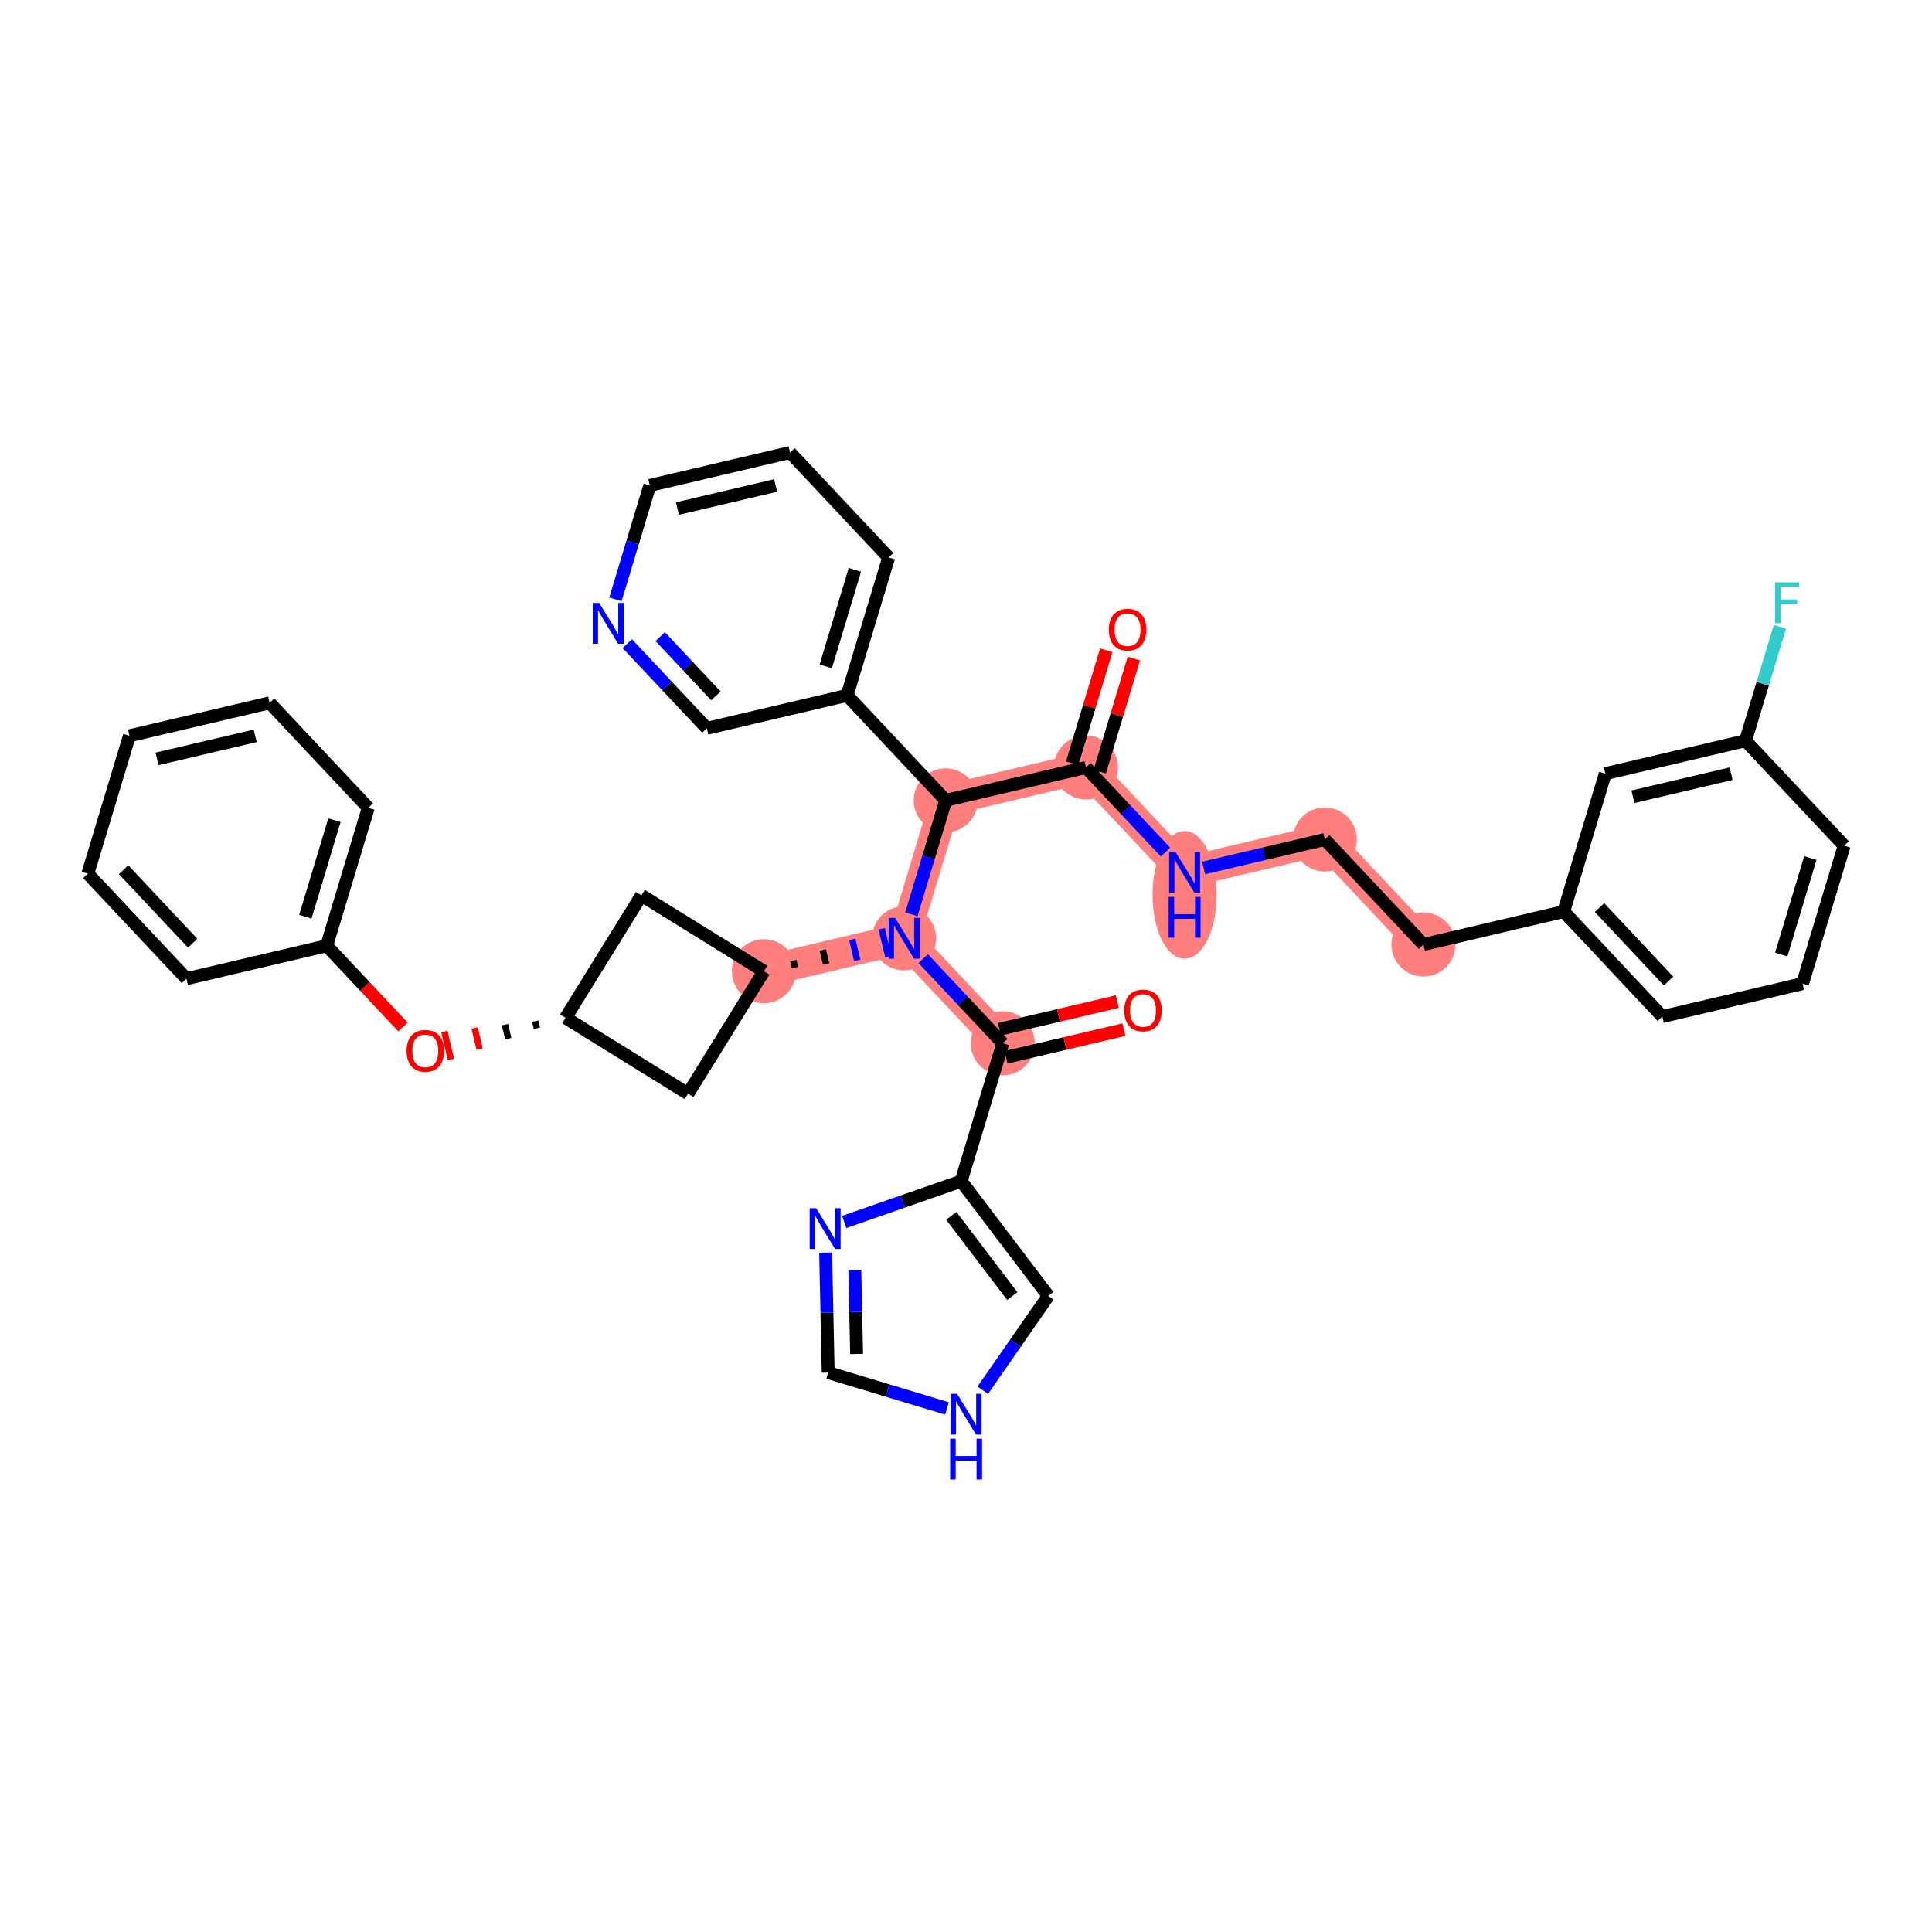 <?xml version='1.0' encoding='iso-8859-1'?>
<svg version='1.1' baseProfile='full'
              xmlns='http://www.w3.org/2000/svg'
                      xmlns:rdkit='http://www.rdkit.org/xml'
                      xmlns:xlink='http://www.w3.org/1999/xlink'
                  xml:space='preserve'
width='300px' height='300px' viewBox='0 0 300 300'>
<!-- END OF HEADER -->
<rect style='opacity:1.0;fill:#FFFFFF;stroke:none' width='300' height='300' x='0' y='0'> </rect>
<rect style='opacity:1.0;fill:#FFFFFF;stroke:none' width='300' height='300' x='0' y='0'> </rect>
<path d='M 168.628,119.17 L 183.944,135.471' style='fill:none;fill-rule:evenodd;stroke:#FF7F7F;stroke-width:4.8px;stroke-linecap:butt;stroke-linejoin:miter;stroke-opacity:1' />
<path d='M 168.628,119.17 L 146.852,124.283' style='fill:none;fill-rule:evenodd;stroke:#FF7F7F;stroke-width:4.8px;stroke-linecap:butt;stroke-linejoin:miter;stroke-opacity:1' />
<path d='M 183.944,135.471 L 205.72,130.358' style='fill:none;fill-rule:evenodd;stroke:#FF7F7F;stroke-width:4.8px;stroke-linecap:butt;stroke-linejoin:miter;stroke-opacity:1' />
<path d='M 205.72,130.358 L 221.036,146.66' style='fill:none;fill-rule:evenodd;stroke:#FF7F7F;stroke-width:4.8px;stroke-linecap:butt;stroke-linejoin:miter;stroke-opacity:1' />
<path d='M 146.852,124.283 L 140.392,145.699' style='fill:none;fill-rule:evenodd;stroke:#FF7F7F;stroke-width:4.8px;stroke-linecap:butt;stroke-linejoin:miter;stroke-opacity:1' />
<path d='M 140.392,145.699 L 155.709,162' style='fill:none;fill-rule:evenodd;stroke:#FF7F7F;stroke-width:4.8px;stroke-linecap:butt;stroke-linejoin:miter;stroke-opacity:1' />
<path d='M 140.392,145.699 L 118.616,150.812' style='fill:none;fill-rule:evenodd;stroke:#FF7F7F;stroke-width:4.8px;stroke-linecap:butt;stroke-linejoin:miter;stroke-opacity:1' />
<ellipse cx='168.628' cy='119.17' rx='4.474' ry='4.474'  style='fill:#FF7F7F;fill-rule:evenodd;stroke:#FF7F7F;stroke-width:1.0px;stroke-linecap:butt;stroke-linejoin:miter;stroke-opacity:1' />
<ellipse cx='183.944' cy='138.956' rx='4.474' ry='9.406'  style='fill:#FF7F7F;fill-rule:evenodd;stroke:#FF7F7F;stroke-width:1.0px;stroke-linecap:butt;stroke-linejoin:miter;stroke-opacity:1' />
<ellipse cx='205.72' cy='130.358' rx='4.474' ry='4.474'  style='fill:#FF7F7F;fill-rule:evenodd;stroke:#FF7F7F;stroke-width:1.0px;stroke-linecap:butt;stroke-linejoin:miter;stroke-opacity:1' />
<ellipse cx='221.036' cy='146.66' rx='4.474' ry='4.474'  style='fill:#FF7F7F;fill-rule:evenodd;stroke:#FF7F7F;stroke-width:1.0px;stroke-linecap:butt;stroke-linejoin:miter;stroke-opacity:1' />
<ellipse cx='146.852' cy='124.283' rx='4.474' ry='4.474'  style='fill:#FF7F7F;fill-rule:evenodd;stroke:#FF7F7F;stroke-width:1.0px;stroke-linecap:butt;stroke-linejoin:miter;stroke-opacity:1' />
<ellipse cx='140.392' cy='145.699' rx='4.474' ry='4.479'  style='fill:#FF7F7F;fill-rule:evenodd;stroke:#FF7F7F;stroke-width:1.0px;stroke-linecap:butt;stroke-linejoin:miter;stroke-opacity:1' />
<ellipse cx='155.709' cy='162' rx='4.474' ry='4.474'  style='fill:#FF7F7F;fill-rule:evenodd;stroke:#FF7F7F;stroke-width:1.0px;stroke-linecap:butt;stroke-linejoin:miter;stroke-opacity:1' />
<ellipse cx='118.616' cy='150.812' rx='4.474' ry='4.474'  style='fill:#FF7F7F;fill-rule:evenodd;stroke:#FF7F7F;stroke-width:1.0px;stroke-linecap:butt;stroke-linejoin:miter;stroke-opacity:1' />
<path class='bond-0 atom-0 atom-1' d='M 171.781,100.969 L 169.134,109.747' style='fill:none;fill-rule:evenodd;stroke:#FF0000;stroke-width:2.0px;stroke-linecap:butt;stroke-linejoin:miter;stroke-opacity:1' />
<path class='bond-0 atom-0 atom-1' d='M 169.134,109.747 L 166.486,118.524' style='fill:none;fill-rule:evenodd;stroke:#000000;stroke-width:2.0px;stroke-linecap:butt;stroke-linejoin:miter;stroke-opacity:1' />
<path class='bond-0 atom-0 atom-1' d='M 176.064,102.261 L 173.417,111.039' style='fill:none;fill-rule:evenodd;stroke:#FF0000;stroke-width:2.0px;stroke-linecap:butt;stroke-linejoin:miter;stroke-opacity:1' />
<path class='bond-0 atom-0 atom-1' d='M 173.417,111.039 L 170.769,119.816' style='fill:none;fill-rule:evenodd;stroke:#000000;stroke-width:2.0px;stroke-linecap:butt;stroke-linejoin:miter;stroke-opacity:1' />
<path class='bond-1 atom-1 atom-2' d='M 168.628,119.17 L 174.805,125.745' style='fill:none;fill-rule:evenodd;stroke:#000000;stroke-width:2.0px;stroke-linecap:butt;stroke-linejoin:miter;stroke-opacity:1' />
<path class='bond-1 atom-1 atom-2' d='M 174.805,125.745 L 180.982,132.319' style='fill:none;fill-rule:evenodd;stroke:#0000FF;stroke-width:2.0px;stroke-linecap:butt;stroke-linejoin:miter;stroke-opacity:1' />
<path class='bond-11 atom-1 atom-12' d='M 168.628,119.17 L 146.852,124.283' style='fill:none;fill-rule:evenodd;stroke:#000000;stroke-width:2.0px;stroke-linecap:butt;stroke-linejoin:miter;stroke-opacity:1' />
<path class='bond-2 atom-2 atom-3' d='M 186.905,134.776 L 196.313,132.567' style='fill:none;fill-rule:evenodd;stroke:#0000FF;stroke-width:2.0px;stroke-linecap:butt;stroke-linejoin:miter;stroke-opacity:1' />
<path class='bond-2 atom-2 atom-3' d='M 196.313,132.567 L 205.72,130.358' style='fill:none;fill-rule:evenodd;stroke:#000000;stroke-width:2.0px;stroke-linecap:butt;stroke-linejoin:miter;stroke-opacity:1' />
<path class='bond-3 atom-3 atom-4' d='M 205.72,130.358 L 221.036,146.66' style='fill:none;fill-rule:evenodd;stroke:#000000;stroke-width:2.0px;stroke-linecap:butt;stroke-linejoin:miter;stroke-opacity:1' />
<path class='bond-4 atom-4 atom-5' d='M 221.036,146.66 L 242.812,141.546' style='fill:none;fill-rule:evenodd;stroke:#000000;stroke-width:2.0px;stroke-linecap:butt;stroke-linejoin:miter;stroke-opacity:1' />
<path class='bond-5 atom-5 atom-6' d='M 242.812,141.546 L 258.128,157.848' style='fill:none;fill-rule:evenodd;stroke:#000000;stroke-width:2.0px;stroke-linecap:butt;stroke-linejoin:miter;stroke-opacity:1' />
<path class='bond-5 atom-5 atom-6' d='M 248.37,140.928 L 259.091,152.339' style='fill:none;fill-rule:evenodd;stroke:#000000;stroke-width:2.0px;stroke-linecap:butt;stroke-linejoin:miter;stroke-opacity:1' />
<path class='bond-37 atom-11 atom-5' d='M 249.271,120.131 L 242.812,141.546' style='fill:none;fill-rule:evenodd;stroke:#000000;stroke-width:2.0px;stroke-linecap:butt;stroke-linejoin:miter;stroke-opacity:1' />
<path class='bond-6 atom-6 atom-7' d='M 258.128,157.848 L 279.904,152.734' style='fill:none;fill-rule:evenodd;stroke:#000000;stroke-width:2.0px;stroke-linecap:butt;stroke-linejoin:miter;stroke-opacity:1' />
<path class='bond-7 atom-7 atom-8' d='M 279.904,152.734 L 286.364,131.319' style='fill:none;fill-rule:evenodd;stroke:#000000;stroke-width:2.0px;stroke-linecap:butt;stroke-linejoin:miter;stroke-opacity:1' />
<path class='bond-7 atom-7 atom-8' d='M 276.59,148.23 L 281.112,133.239' style='fill:none;fill-rule:evenodd;stroke:#000000;stroke-width:2.0px;stroke-linecap:butt;stroke-linejoin:miter;stroke-opacity:1' />
<path class='bond-8 atom-8 atom-9' d='M 286.364,131.319 L 271.047,115.017' style='fill:none;fill-rule:evenodd;stroke:#000000;stroke-width:2.0px;stroke-linecap:butt;stroke-linejoin:miter;stroke-opacity:1' />
<path class='bond-9 atom-9 atom-10' d='M 271.047,115.017 L 273.715,106.173' style='fill:none;fill-rule:evenodd;stroke:#000000;stroke-width:2.0px;stroke-linecap:butt;stroke-linejoin:miter;stroke-opacity:1' />
<path class='bond-9 atom-9 atom-10' d='M 273.715,106.173 L 276.383,97.329' style='fill:none;fill-rule:evenodd;stroke:#33CCCC;stroke-width:2.0px;stroke-linecap:butt;stroke-linejoin:miter;stroke-opacity:1' />
<path class='bond-10 atom-9 atom-11' d='M 271.047,115.017 L 249.271,120.131' style='fill:none;fill-rule:evenodd;stroke:#000000;stroke-width:2.0px;stroke-linecap:butt;stroke-linejoin:miter;stroke-opacity:1' />
<path class='bond-10 atom-9 atom-11' d='M 268.804,120.139 L 253.561,123.719' style='fill:none;fill-rule:evenodd;stroke:#000000;stroke-width:2.0px;stroke-linecap:butt;stroke-linejoin:miter;stroke-opacity:1' />
<path class='bond-12 atom-12 atom-13' d='M 146.852,124.283 L 131.535,107.982' style='fill:none;fill-rule:evenodd;stroke:#000000;stroke-width:2.0px;stroke-linecap:butt;stroke-linejoin:miter;stroke-opacity:1' />
<path class='bond-18 atom-12 atom-19' d='M 146.852,124.283 L 144.184,133.128' style='fill:none;fill-rule:evenodd;stroke:#000000;stroke-width:2.0px;stroke-linecap:butt;stroke-linejoin:miter;stroke-opacity:1' />
<path class='bond-18 atom-12 atom-19' d='M 144.184,133.128 L 141.516,141.972' style='fill:none;fill-rule:evenodd;stroke:#0000FF;stroke-width:2.0px;stroke-linecap:butt;stroke-linejoin:miter;stroke-opacity:1' />
<path class='bond-13 atom-13 atom-14' d='M 131.535,107.982 L 137.995,86.567' style='fill:none;fill-rule:evenodd;stroke:#000000;stroke-width:2.0px;stroke-linecap:butt;stroke-linejoin:miter;stroke-opacity:1' />
<path class='bond-13 atom-13 atom-14' d='M 128.221,103.478 L 132.743,88.487' style='fill:none;fill-rule:evenodd;stroke:#000000;stroke-width:2.0px;stroke-linecap:butt;stroke-linejoin:miter;stroke-opacity:1' />
<path class='bond-38 atom-18 atom-13' d='M 109.76,113.095 L 131.535,107.982' style='fill:none;fill-rule:evenodd;stroke:#000000;stroke-width:2.0px;stroke-linecap:butt;stroke-linejoin:miter;stroke-opacity:1' />
<path class='bond-14 atom-14 atom-15' d='M 137.995,86.567 L 122.678,70.265' style='fill:none;fill-rule:evenodd;stroke:#000000;stroke-width:2.0px;stroke-linecap:butt;stroke-linejoin:miter;stroke-opacity:1' />
<path class='bond-15 atom-15 atom-16' d='M 122.678,70.265 L 100.903,75.378' style='fill:none;fill-rule:evenodd;stroke:#000000;stroke-width:2.0px;stroke-linecap:butt;stroke-linejoin:miter;stroke-opacity:1' />
<path class='bond-15 atom-15 atom-16' d='M 120.435,75.387 L 105.192,78.966' style='fill:none;fill-rule:evenodd;stroke:#000000;stroke-width:2.0px;stroke-linecap:butt;stroke-linejoin:miter;stroke-opacity:1' />
<path class='bond-16 atom-16 atom-17' d='M 100.903,75.378 L 98.235,84.223' style='fill:none;fill-rule:evenodd;stroke:#000000;stroke-width:2.0px;stroke-linecap:butt;stroke-linejoin:miter;stroke-opacity:1' />
<path class='bond-16 atom-16 atom-17' d='M 98.235,84.223 L 95.567,93.067' style='fill:none;fill-rule:evenodd;stroke:#0000FF;stroke-width:2.0px;stroke-linecap:butt;stroke-linejoin:miter;stroke-opacity:1' />
<path class='bond-17 atom-17 atom-18' d='M 97.405,99.946 L 103.582,106.52' style='fill:none;fill-rule:evenodd;stroke:#0000FF;stroke-width:2.0px;stroke-linecap:butt;stroke-linejoin:miter;stroke-opacity:1' />
<path class='bond-17 atom-17 atom-18' d='M 103.582,106.52 L 109.76,113.095' style='fill:none;fill-rule:evenodd;stroke:#000000;stroke-width:2.0px;stroke-linecap:butt;stroke-linejoin:miter;stroke-opacity:1' />
<path class='bond-17 atom-17 atom-18' d='M 102.518,98.855 L 106.842,103.457' style='fill:none;fill-rule:evenodd;stroke:#0000FF;stroke-width:2.0px;stroke-linecap:butt;stroke-linejoin:miter;stroke-opacity:1' />
<path class='bond-17 atom-17 atom-18' d='M 106.842,103.457 L 111.167,108.06' style='fill:none;fill-rule:evenodd;stroke:#000000;stroke-width:2.0px;stroke-linecap:butt;stroke-linejoin:miter;stroke-opacity:1' />
<path class='bond-19 atom-19 atom-20' d='M 143.354,148.851 L 149.531,155.425' style='fill:none;fill-rule:evenodd;stroke:#0000FF;stroke-width:2.0px;stroke-linecap:butt;stroke-linejoin:miter;stroke-opacity:1' />
<path class='bond-19 atom-19 atom-20' d='M 149.531,155.425 L 155.709,162' style='fill:none;fill-rule:evenodd;stroke:#000000;stroke-width:2.0px;stroke-linecap:butt;stroke-linejoin:miter;stroke-opacity:1' />
<path class='bond-26 atom-27 atom-19' d='M 123.448,150.252 L 123.192,149.163' style='fill:none;fill-rule:evenodd;stroke:#000000;stroke-width:1.0px;stroke-linecap:butt;stroke-linejoin:miter;stroke-opacity:1' />
<path class='bond-26 atom-27 atom-19' d='M 128.279,149.692 L 127.768,147.514' style='fill:none;fill-rule:evenodd;stroke:#000000;stroke-width:1.0px;stroke-linecap:butt;stroke-linejoin:miter;stroke-opacity:1' />
<path class='bond-26 atom-27 atom-19' d='M 133.111,149.132 L 132.344,145.865' style='fill:none;fill-rule:evenodd;stroke:#0000FF;stroke-width:1.0px;stroke-linecap:butt;stroke-linejoin:miter;stroke-opacity:1' />
<path class='bond-26 atom-27 atom-19' d='M 137.942,148.572 L 136.919,144.216' style='fill:none;fill-rule:evenodd;stroke:#0000FF;stroke-width:1.0px;stroke-linecap:butt;stroke-linejoin:miter;stroke-opacity:1' />
<path class='bond-20 atom-20 atom-21' d='M 156.22,164.178 L 165.374,162.028' style='fill:none;fill-rule:evenodd;stroke:#000000;stroke-width:2.0px;stroke-linecap:butt;stroke-linejoin:miter;stroke-opacity:1' />
<path class='bond-20 atom-20 atom-21' d='M 165.374,162.028 L 174.529,159.878' style='fill:none;fill-rule:evenodd;stroke:#FF0000;stroke-width:2.0px;stroke-linecap:butt;stroke-linejoin:miter;stroke-opacity:1' />
<path class='bond-20 atom-20 atom-21' d='M 155.197,159.823 L 164.352,157.673' style='fill:none;fill-rule:evenodd;stroke:#000000;stroke-width:2.0px;stroke-linecap:butt;stroke-linejoin:miter;stroke-opacity:1' />
<path class='bond-20 atom-20 atom-21' d='M 164.352,157.673 L 173.506,155.523' style='fill:none;fill-rule:evenodd;stroke:#FF0000;stroke-width:2.0px;stroke-linecap:butt;stroke-linejoin:miter;stroke-opacity:1' />
<path class='bond-21 atom-20 atom-22' d='M 155.709,162 L 149.249,183.415' style='fill:none;fill-rule:evenodd;stroke:#000000;stroke-width:2.0px;stroke-linecap:butt;stroke-linejoin:miter;stroke-opacity:1' />
<path class='bond-22 atom-22 atom-23' d='M 149.249,183.415 L 162.778,201.229' style='fill:none;fill-rule:evenodd;stroke:#000000;stroke-width:2.0px;stroke-linecap:butt;stroke-linejoin:miter;stroke-opacity:1' />
<path class='bond-22 atom-22 atom-23' d='M 147.716,188.793 L 157.186,201.262' style='fill:none;fill-rule:evenodd;stroke:#000000;stroke-width:2.0px;stroke-linecap:butt;stroke-linejoin:miter;stroke-opacity:1' />
<path class='bond-39 atom-26 atom-22' d='M 131.089,189.745 L 140.169,186.58' style='fill:none;fill-rule:evenodd;stroke:#0000FF;stroke-width:2.0px;stroke-linecap:butt;stroke-linejoin:miter;stroke-opacity:1' />
<path class='bond-39 atom-26 atom-22' d='M 140.169,186.58 L 149.249,183.415' style='fill:none;fill-rule:evenodd;stroke:#000000;stroke-width:2.0px;stroke-linecap:butt;stroke-linejoin:miter;stroke-opacity:1' />
<path class='bond-23 atom-23 atom-24' d='M 162.778,201.229 L 157.691,208.551' style='fill:none;fill-rule:evenodd;stroke:#000000;stroke-width:2.0px;stroke-linecap:butt;stroke-linejoin:miter;stroke-opacity:1' />
<path class='bond-23 atom-23 atom-24' d='M 157.691,208.551 L 152.605,215.873' style='fill:none;fill-rule:evenodd;stroke:#0000FF;stroke-width:2.0px;stroke-linecap:butt;stroke-linejoin:miter;stroke-opacity:1' />
<path class='bond-24 atom-24 atom-25' d='M 147.055,218.706 L 137.828,215.923' style='fill:none;fill-rule:evenodd;stroke:#0000FF;stroke-width:2.0px;stroke-linecap:butt;stroke-linejoin:miter;stroke-opacity:1' />
<path class='bond-24 atom-24 atom-25' d='M 137.828,215.923 L 128.602,213.14' style='fill:none;fill-rule:evenodd;stroke:#000000;stroke-width:2.0px;stroke-linecap:butt;stroke-linejoin:miter;stroke-opacity:1' />
<path class='bond-25 atom-25 atom-26' d='M 128.602,213.14 L 128.404,203.822' style='fill:none;fill-rule:evenodd;stroke:#000000;stroke-width:2.0px;stroke-linecap:butt;stroke-linejoin:miter;stroke-opacity:1' />
<path class='bond-25 atom-25 atom-26' d='M 128.404,203.822 L 128.206,194.504' style='fill:none;fill-rule:evenodd;stroke:#0000FF;stroke-width:2.0px;stroke-linecap:butt;stroke-linejoin:miter;stroke-opacity:1' />
<path class='bond-25 atom-25 atom-26' d='M 133.015,210.25 L 132.876,203.727' style='fill:none;fill-rule:evenodd;stroke:#000000;stroke-width:2.0px;stroke-linecap:butt;stroke-linejoin:miter;stroke-opacity:1' />
<path class='bond-25 atom-25 atom-26' d='M 132.876,203.727 L 132.738,197.204' style='fill:none;fill-rule:evenodd;stroke:#0000FF;stroke-width:2.0px;stroke-linecap:butt;stroke-linejoin:miter;stroke-opacity:1' />
<path class='bond-27 atom-27 atom-28' d='M 118.616,150.812 L 99.603,139.03' style='fill:none;fill-rule:evenodd;stroke:#000000;stroke-width:2.0px;stroke-linecap:butt;stroke-linejoin:miter;stroke-opacity:1' />
<path class='bond-40 atom-37 atom-27' d='M 106.834,169.826 L 118.616,150.812' style='fill:none;fill-rule:evenodd;stroke:#000000;stroke-width:2.0px;stroke-linecap:butt;stroke-linejoin:miter;stroke-opacity:1' />
<path class='bond-28 atom-28 atom-29' d='M 99.603,139.03 L 87.821,158.044' style='fill:none;fill-rule:evenodd;stroke:#000000;stroke-width:2.0px;stroke-linecap:butt;stroke-linejoin:miter;stroke-opacity:1' />
<path class='bond-29 atom-29 atom-30' d='M 83.116,158.574 L 83.371,159.663' style='fill:none;fill-rule:evenodd;stroke:#000000;stroke-width:1.0px;stroke-linecap:butt;stroke-linejoin:miter;stroke-opacity:1' />
<path class='bond-29 atom-29 atom-30' d='M 78.411,159.105 L 78.922,161.282' style='fill:none;fill-rule:evenodd;stroke:#000000;stroke-width:1.0px;stroke-linecap:butt;stroke-linejoin:miter;stroke-opacity:1' />
<path class='bond-29 atom-29 atom-30' d='M 73.706,159.635 L 74.473,162.901' style='fill:none;fill-rule:evenodd;stroke:#FF0000;stroke-width:1.0px;stroke-linecap:butt;stroke-linejoin:miter;stroke-opacity:1' />
<path class='bond-29 atom-29 atom-30' d='M 69.001,160.166 L 70.023,164.521' style='fill:none;fill-rule:evenodd;stroke:#FF0000;stroke-width:1.0px;stroke-linecap:butt;stroke-linejoin:miter;stroke-opacity:1' />
<path class='bond-36 atom-29 atom-37' d='M 87.821,158.044 L 106.834,169.826' style='fill:none;fill-rule:evenodd;stroke:#000000;stroke-width:2.0px;stroke-linecap:butt;stroke-linejoin:miter;stroke-opacity:1' />
<path class='bond-30 atom-30 atom-31' d='M 62.578,159.467 L 56.653,153.161' style='fill:none;fill-rule:evenodd;stroke:#FF0000;stroke-width:2.0px;stroke-linecap:butt;stroke-linejoin:miter;stroke-opacity:1' />
<path class='bond-30 atom-30 atom-31' d='M 56.653,153.161 L 50.729,146.856' style='fill:none;fill-rule:evenodd;stroke:#000000;stroke-width:2.0px;stroke-linecap:butt;stroke-linejoin:miter;stroke-opacity:1' />
<path class='bond-31 atom-31 atom-32' d='M 50.729,146.856 L 57.188,125.44' style='fill:none;fill-rule:evenodd;stroke:#000000;stroke-width:2.0px;stroke-linecap:butt;stroke-linejoin:miter;stroke-opacity:1' />
<path class='bond-31 atom-31 atom-32' d='M 47.414,142.351 L 51.936,127.361' style='fill:none;fill-rule:evenodd;stroke:#000000;stroke-width:2.0px;stroke-linecap:butt;stroke-linejoin:miter;stroke-opacity:1' />
<path class='bond-41 atom-36 atom-31' d='M 28.953,151.969 L 50.729,146.856' style='fill:none;fill-rule:evenodd;stroke:#000000;stroke-width:2.0px;stroke-linecap:butt;stroke-linejoin:miter;stroke-opacity:1' />
<path class='bond-32 atom-32 atom-33' d='M 57.188,125.44 L 41.872,109.139' style='fill:none;fill-rule:evenodd;stroke:#000000;stroke-width:2.0px;stroke-linecap:butt;stroke-linejoin:miter;stroke-opacity:1' />
<path class='bond-33 atom-33 atom-34' d='M 41.872,109.139 L 20.096,114.252' style='fill:none;fill-rule:evenodd;stroke:#000000;stroke-width:2.0px;stroke-linecap:butt;stroke-linejoin:miter;stroke-opacity:1' />
<path class='bond-33 atom-33 atom-34' d='M 39.628,114.261 L 24.385,117.84' style='fill:none;fill-rule:evenodd;stroke:#000000;stroke-width:2.0px;stroke-linecap:butt;stroke-linejoin:miter;stroke-opacity:1' />
<path class='bond-34 atom-34 atom-35' d='M 20.096,114.252 L 13.636,135.667' style='fill:none;fill-rule:evenodd;stroke:#000000;stroke-width:2.0px;stroke-linecap:butt;stroke-linejoin:miter;stroke-opacity:1' />
<path class='bond-35 atom-35 atom-36' d='M 13.636,135.667 L 28.953,151.969' style='fill:none;fill-rule:evenodd;stroke:#000000;stroke-width:2.0px;stroke-linecap:butt;stroke-linejoin:miter;stroke-opacity:1' />
<path class='bond-35 atom-35 atom-36' d='M 19.194,135.049 L 29.916,146.461' style='fill:none;fill-rule:evenodd;stroke:#000000;stroke-width:2.0px;stroke-linecap:butt;stroke-linejoin:miter;stroke-opacity:1' />
<path  class='atom-0' d='M 172.179 97.772
Q 172.179 96.251, 172.931 95.401
Q 173.682 94.552, 175.087 94.552
Q 176.492 94.552, 177.243 95.401
Q 177.995 96.251, 177.995 97.772
Q 177.995 99.311, 177.234 100.188
Q 176.474 101.056, 175.087 101.056
Q 173.691 101.056, 172.931 100.188
Q 172.179 99.32, 172.179 97.772
M 175.087 100.34
Q 176.053 100.34, 176.572 99.696
Q 177.1 99.043, 177.1 97.772
Q 177.1 96.529, 176.572 95.903
Q 176.053 95.267, 175.087 95.267
Q 174.121 95.267, 173.593 95.894
Q 173.074 96.52, 173.074 97.772
Q 173.074 99.052, 173.593 99.696
Q 174.121 100.34, 175.087 100.34
' fill='#FF0000'/>
<path  class='atom-2' d='M 182.544 132.304
L 184.619 135.659
Q 184.825 135.99, 185.156 136.59
Q 185.487 137.189, 185.505 137.225
L 185.505 132.304
L 186.346 132.304
L 186.346 138.639
L 185.478 138.639
L 183.251 134.97
Q 182.991 134.541, 182.714 134.049
Q 182.445 133.557, 182.365 133.405
L 182.365 138.639
L 181.542 138.639
L 181.542 132.304
L 182.544 132.304
' fill='#0000FF'/>
<path  class='atom-2' d='M 181.466 139.272
L 182.324 139.272
L 182.324 141.965
L 185.563 141.965
L 185.563 139.272
L 186.422 139.272
L 186.422 145.607
L 185.563 145.607
L 185.563 142.681
L 182.324 142.681
L 182.324 145.607
L 181.466 145.607
L 181.466 139.272
' fill='#0000FF'/>
<path  class='atom-10' d='M 275.623 90.435
L 279.39 90.435
L 279.39 91.159
L 276.473 91.159
L 276.473 93.083
L 279.068 93.083
L 279.068 93.817
L 276.473 93.817
L 276.473 96.769
L 275.623 96.769
L 275.623 90.435
' fill='#33CCCC'/>
<path  class='atom-17' d='M 93.043 93.626
L 95.119 96.981
Q 95.325 97.312, 95.656 97.912
Q 95.987 98.511, 96.004 98.547
L 96.004 93.626
L 96.846 93.626
L 96.846 99.961
L 95.978 99.961
L 93.75 96.293
Q 93.49 95.863, 93.213 95.371
Q 92.945 94.879, 92.864 94.727
L 92.864 99.961
L 92.041 99.961
L 92.041 93.626
L 93.043 93.626
' fill='#0000FF'/>
<path  class='atom-19' d='M 138.992 142.531
L 141.068 145.886
Q 141.274 146.217, 141.605 146.817
Q 141.936 147.416, 141.954 147.452
L 141.954 142.531
L 142.795 142.531
L 142.795 148.866
L 141.927 148.866
L 139.699 145.197
Q 139.439 144.768, 139.162 144.276
Q 138.894 143.784, 138.813 143.632
L 138.813 148.866
L 137.99 148.866
L 137.99 142.531
L 138.992 142.531
' fill='#0000FF'/>
<path  class='atom-21' d='M 174.577 156.905
Q 174.577 155.383, 175.328 154.534
Q 176.08 153.684, 177.484 153.684
Q 178.889 153.684, 179.641 154.534
Q 180.392 155.383, 180.392 156.905
Q 180.392 158.443, 179.632 159.32
Q 178.871 160.188, 177.484 160.188
Q 176.089 160.188, 175.328 159.32
Q 174.577 158.452, 174.577 156.905
M 177.484 159.472
Q 178.451 159.472, 178.97 158.828
Q 179.498 158.175, 179.498 156.905
Q 179.498 155.661, 178.97 155.035
Q 178.451 154.399, 177.484 154.399
Q 176.518 154.399, 175.99 155.026
Q 175.471 155.652, 175.471 156.905
Q 175.471 158.184, 175.99 158.828
Q 176.518 159.472, 177.484 159.472
' fill='#FF0000'/>
<path  class='atom-24' d='M 148.616 216.432
L 150.692 219.788
Q 150.898 220.119, 151.229 220.718
Q 151.56 221.318, 151.578 221.353
L 151.578 216.432
L 152.419 216.432
L 152.419 222.767
L 151.551 222.767
L 149.323 219.099
Q 149.064 218.669, 148.786 218.177
Q 148.518 217.685, 148.438 217.533
L 148.438 222.767
L 147.614 222.767
L 147.614 216.432
L 148.616 216.432
' fill='#0000FF'/>
<path  class='atom-24' d='M 147.538 223.4
L 148.397 223.4
L 148.397 226.094
L 151.636 226.094
L 151.636 223.4
L 152.495 223.4
L 152.495 229.735
L 151.636 229.735
L 151.636 226.809
L 148.397 226.809
L 148.397 229.735
L 147.538 229.735
L 147.538 223.4
' fill='#0000FF'/>
<path  class='atom-26' d='M 126.727 187.61
L 128.803 190.965
Q 129.008 191.296, 129.34 191.896
Q 129.671 192.495, 129.688 192.531
L 129.688 187.61
L 130.529 187.61
L 130.529 193.944
L 129.662 193.944
L 127.434 190.276
Q 127.174 189.847, 126.897 189.354
Q 126.628 188.862, 126.548 188.71
L 126.548 193.944
L 125.725 193.944
L 125.725 187.61
L 126.727 187.61
' fill='#0000FF'/>
<path  class='atom-30' d='M 63.137 163.175
Q 63.137 161.654, 63.889 160.804
Q 64.64 159.954, 66.045 159.954
Q 67.45 159.954, 68.201 160.804
Q 68.953 161.654, 68.953 163.175
Q 68.953 164.714, 68.192 165.591
Q 67.432 166.459, 66.045 166.459
Q 64.649 166.459, 63.889 165.591
Q 63.137 164.723, 63.137 163.175
M 66.045 165.743
Q 67.011 165.743, 67.53 165.099
Q 68.058 164.446, 68.058 163.175
Q 68.058 161.931, 67.53 161.305
Q 67.011 160.67, 66.045 160.67
Q 65.079 160.67, 64.551 161.296
Q 64.032 161.923, 64.032 163.175
Q 64.032 164.455, 64.551 165.099
Q 65.079 165.743, 66.045 165.743
' fill='#FF0000'/>
</svg>
